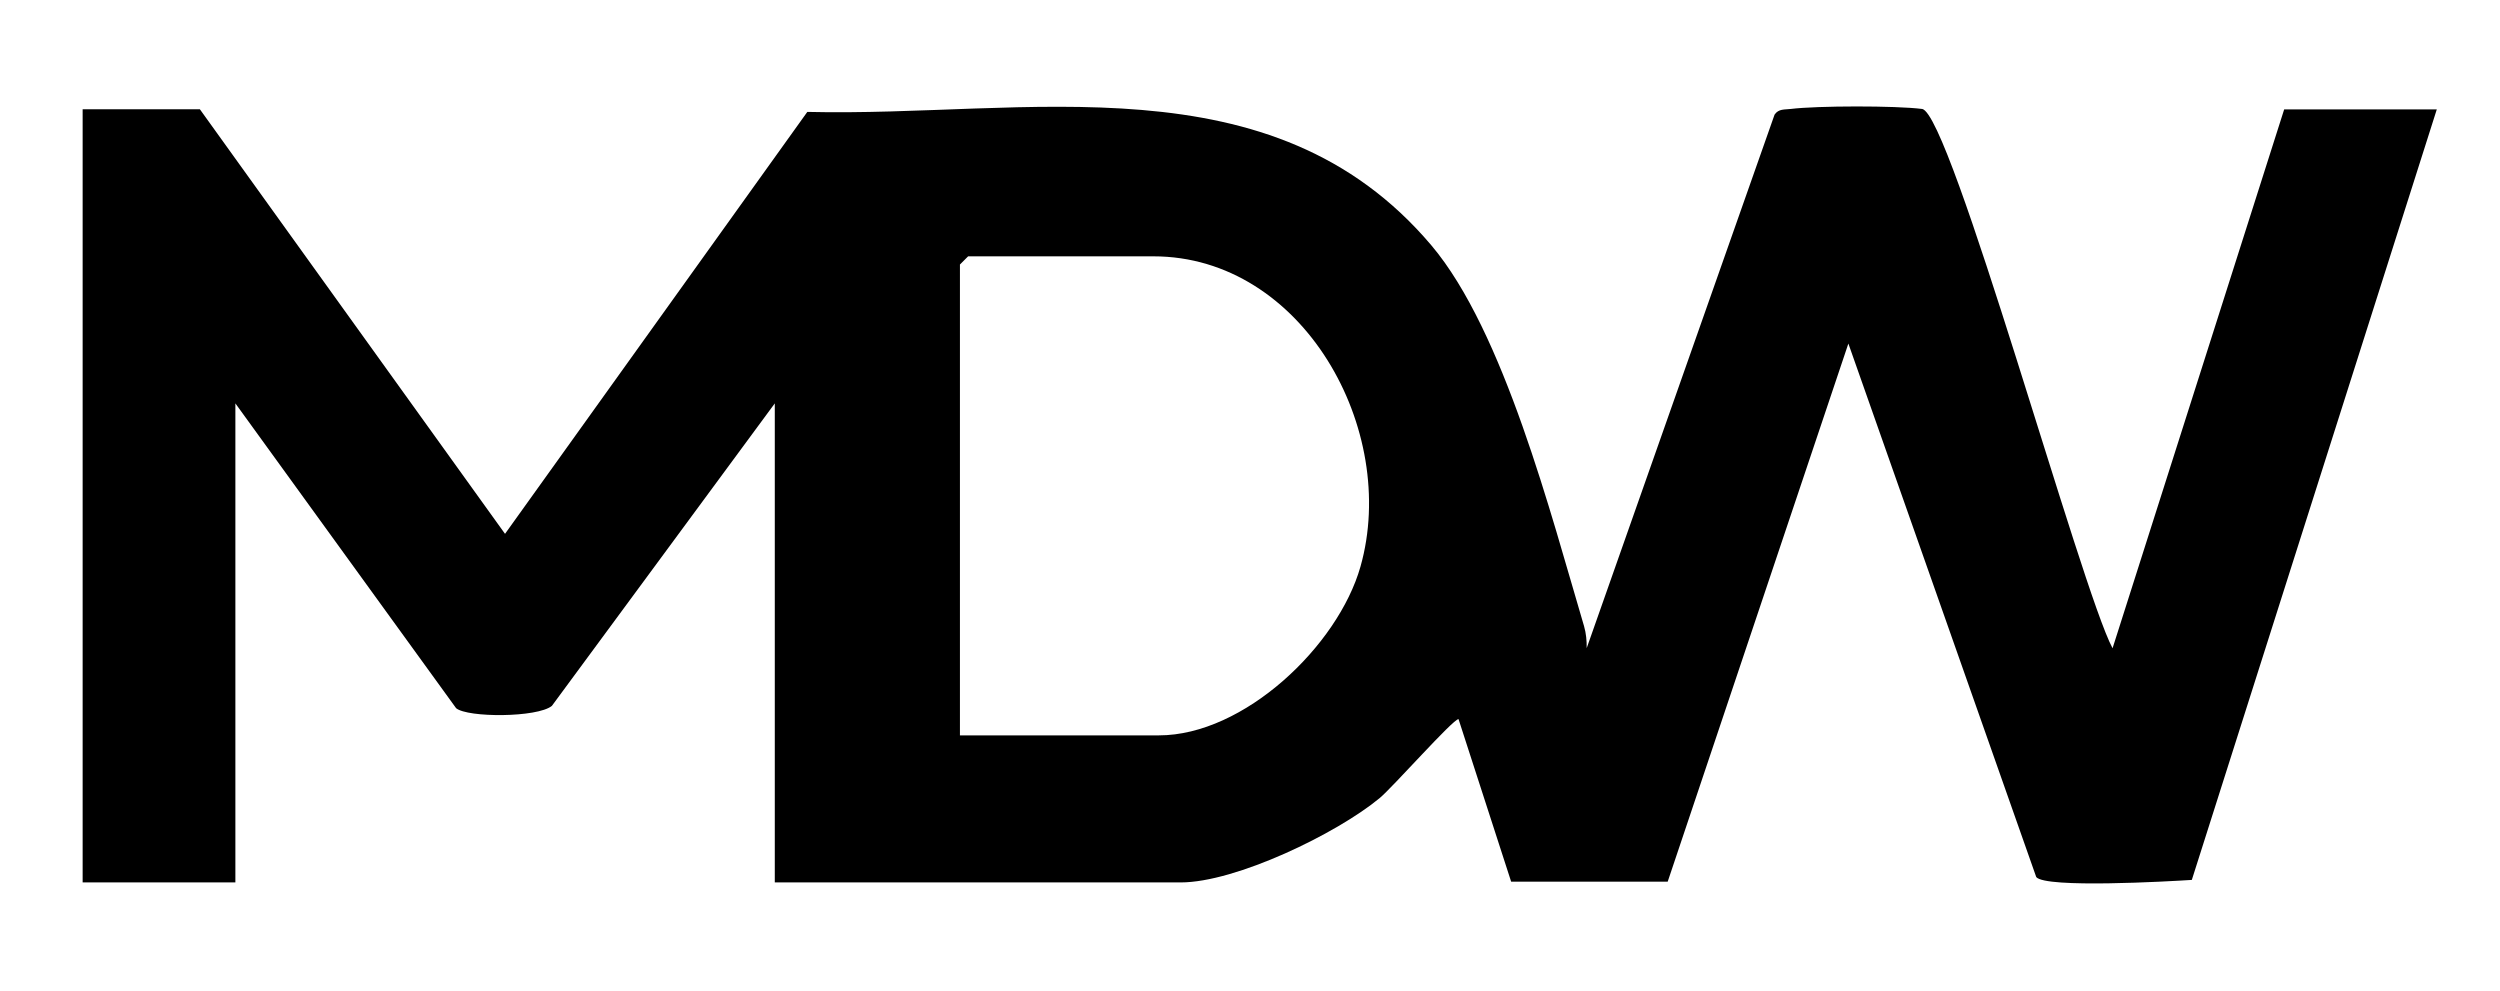 <svg xmlns="http://www.w3.org/2000/svg" id="Layer_1" data-name="Layer 1" viewBox="0 0 229 90.75"><path d="M18.31,10.01l27.95,38.89,27.69-38.65c20.1.49,42.55-5.04,57.16,12.22,6.65,7.86,10.97,24.72,13.99,34.89.19.66.25,1.33.24,2.01l17.21-48.87c.37-.55.93-.45,1.48-.52,2.43-.3,9.6-.31,12.03,0,2.6.32,14.59,44.09,17.45,49.4l15.72-49.36h13.98l-22.44,70.58c-2.17.14-13.39.78-14.25-.26l-17.21-48.87-16.55,49.29h-14.34s-4.82-14.89-4.82-14.89c-.51,0-6.04,6.26-7.23,7.24-3.91,3.24-13.17,7.72-18.22,7.72h-37.18v-43.88l-20.42,27.71c-1.34,1.08-7.71,1.09-8.77.21l-20.22-27.92v43.88H7.57V10.01h10.73ZM87.93,67.36h18.22c7.8,0,16.41-8.19,18.47-15.46,3.54-12.5-5.26-28.42-18.97-28.42h-16.97l-.75.75v43.13Z"></path></svg>